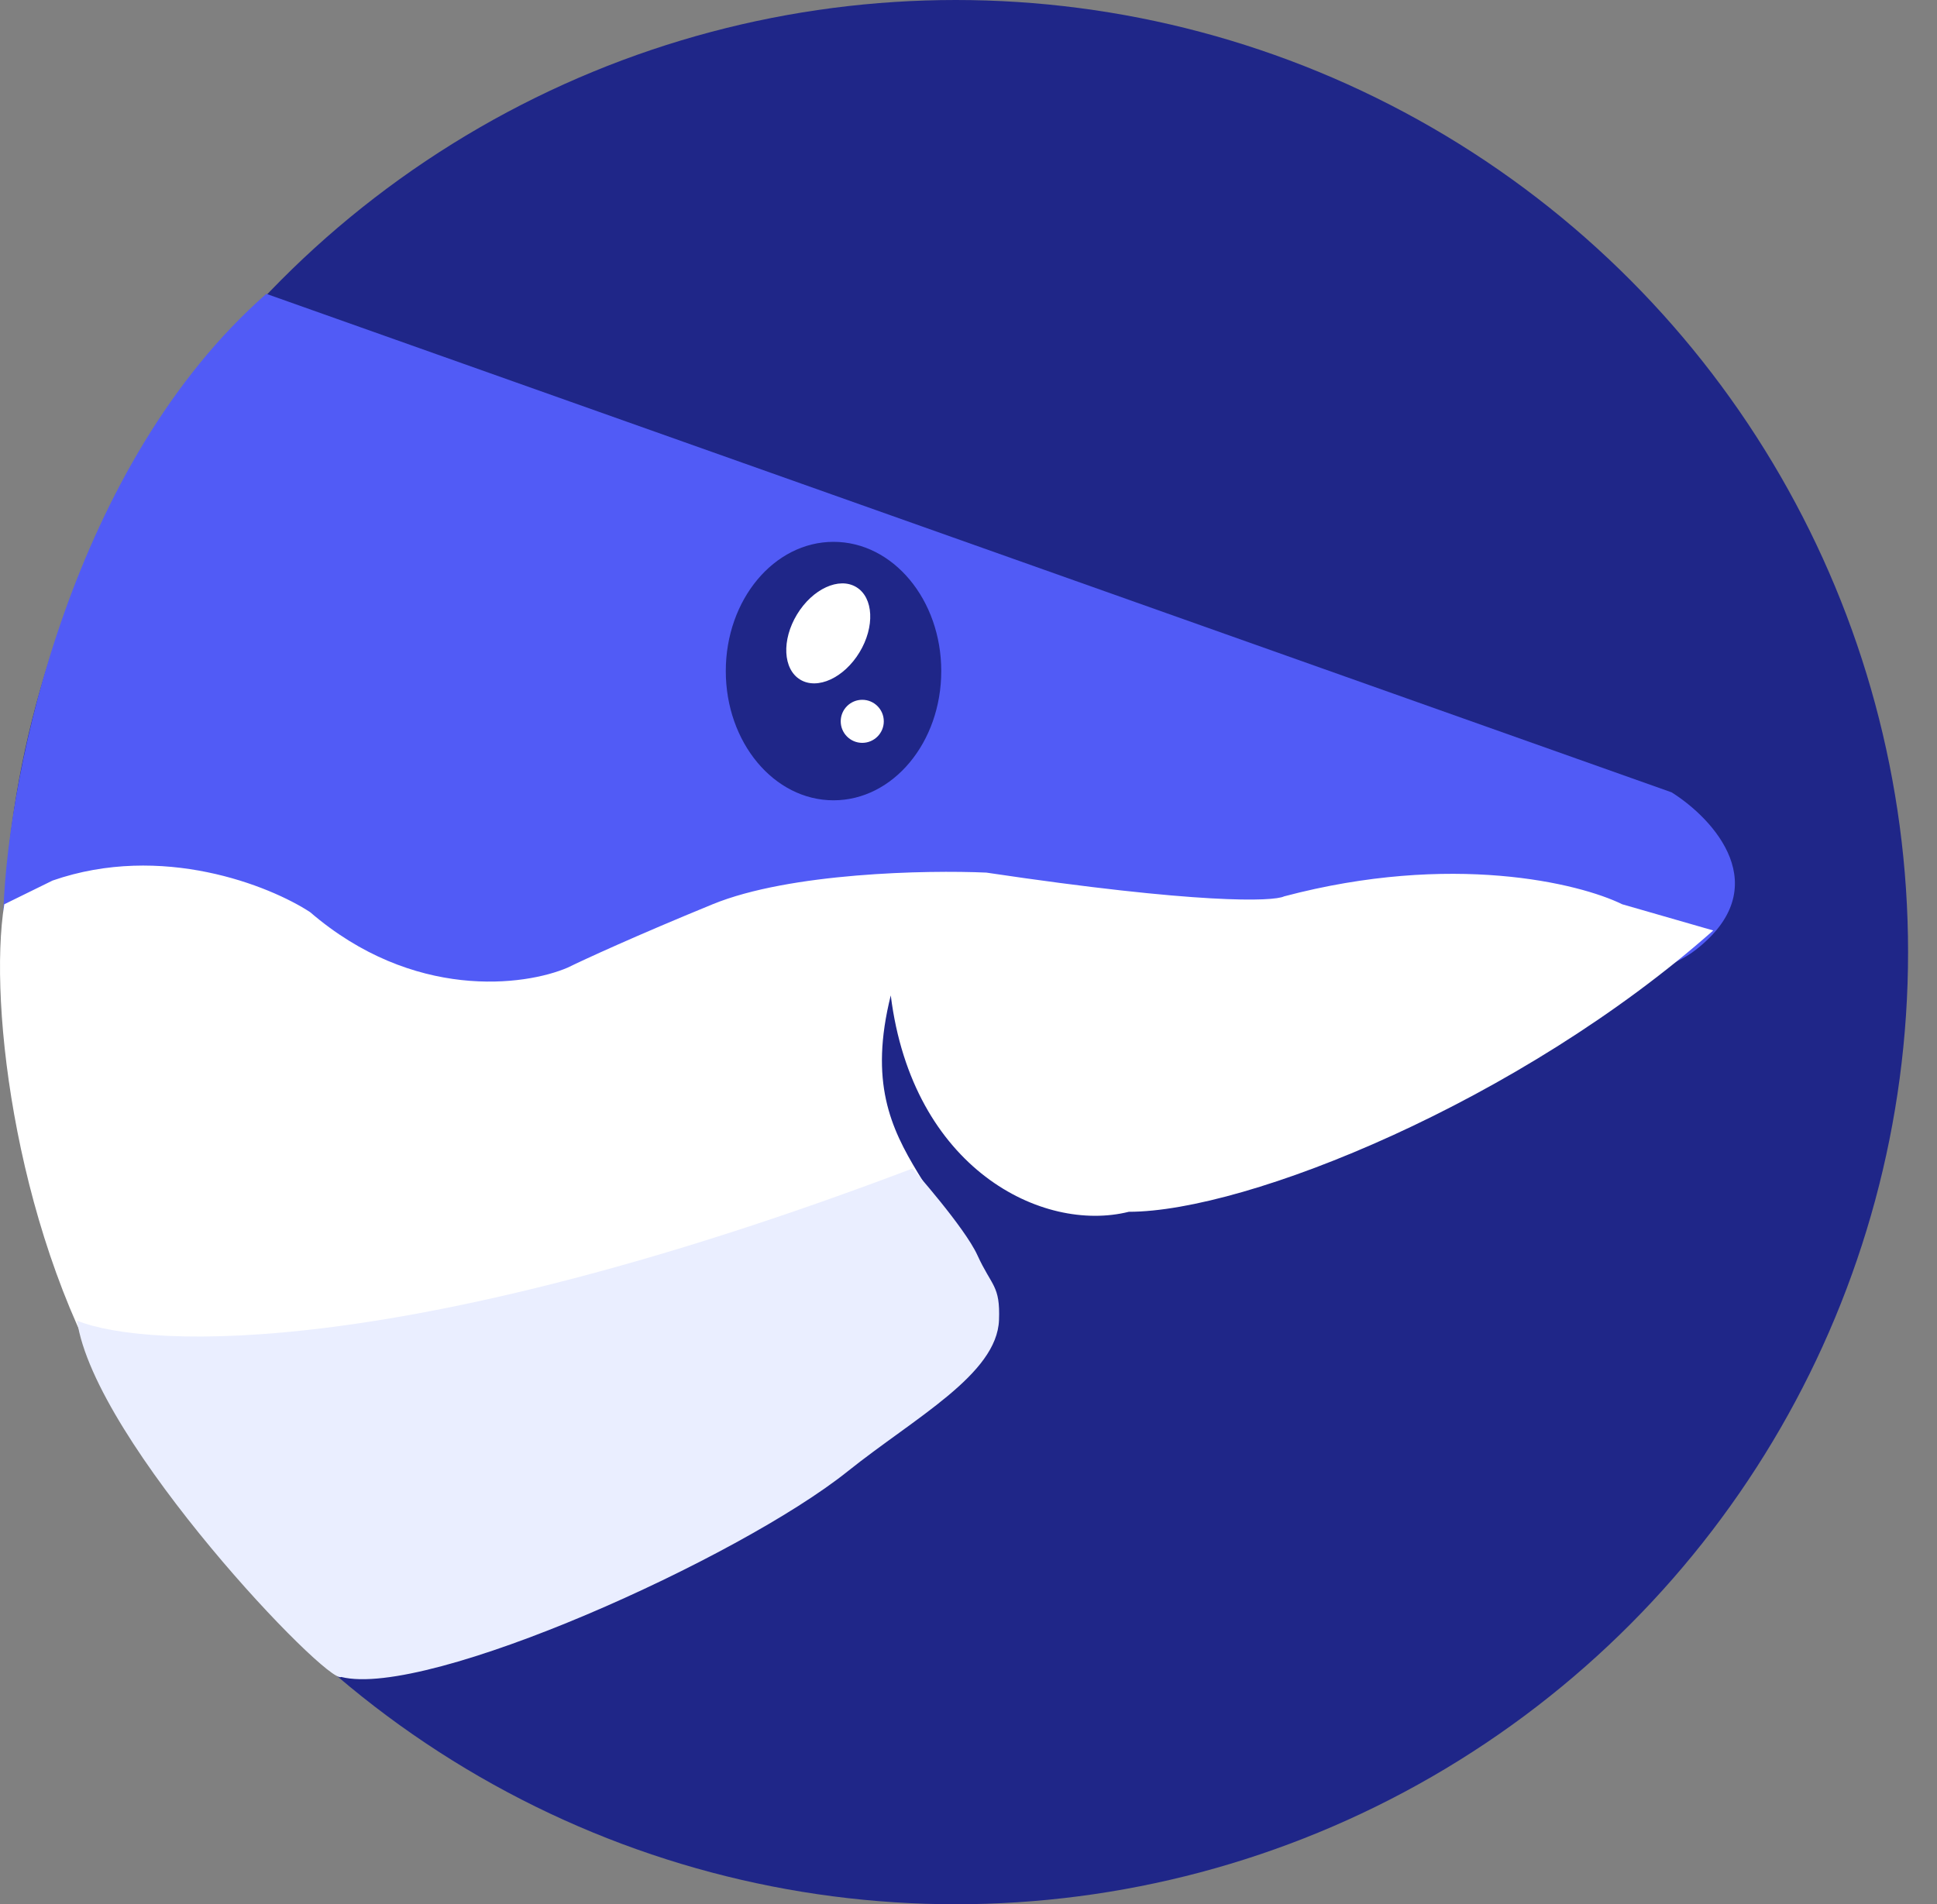 <svg width="60" height="59" viewBox="0 0 60 59" fill="none" xmlns="http://www.w3.org/2000/svg">
<rect x="0" y="0" width="60" height="59" fill="#808080" stroke="none"/>
<circle cx="29.604" cy="29.5" r="29.5" fill="#1F2688"/>
<path d="M51.779 24.549L8.249 9.104C2.26 14.374 0.266 23.816 0.104 28.218L2.785 29.441L14.241 32.62L22.773 29.441L33.498 31.887C38.779 31.887 49.976 31.397 52.511 29.441C55.046 27.484 53.08 25.365 51.779 24.549Z" fill="#515BF6"/>
<path d="M23.569 46.261C17.585 49.204 13.609 51.333 9.619 51.006C9.453 51.006 6.911 48.685 3.72 43.584C0.528 38.483 -0.376 31.144 0.133 28.017L1.629 27.282C5.019 26.104 8.361 27.445 9.607 28.262C12.799 31.009 16.256 30.551 17.586 29.979C18.085 29.734 19.68 28.998 22.074 28.017C24.468 27.036 28.723 26.954 30.552 27.036C37.134 28.017 39.444 27.935 39.777 27.772C44.963 26.399 48.919 27.363 50.249 28.017L53.069 28.829C47.085 34.126 38.624 37.545 34.967 37.545C32.285 38.216 28.262 36.205 27.592 30.841C26.251 36.205 30.274 36.555 30.274 41.568L23.569 46.261Z" fill="white"/>
<path d="M28.263 36.205C12.708 42.105 4.622 41.813 2.387 40.919C2.924 44.674 10.165 52.225 10.571 51.958C13.253 52.628 22.899 48.273 26.252 45.591C28.346 43.916 30.882 42.582 30.945 40.898C30.985 39.819 30.722 39.868 30.274 38.886C29.882 38.027 28.263 36.205 28.263 36.205Z" fill="#EAEEFF"/>
<ellipse cx="25.819" cy="20.792" rx="3.337" ry="4.004" fill="#1F2688"/>
<ellipse cx="25.656" cy="19.624" rx="1.132" ry="1.676" transform="rotate(31.237 25.656 19.624)" fill="white"/>
<circle cx="26.709" cy="22.349" r="0.667" transform="rotate(180 26.709 22.349)" fill="white"/>
</svg>
